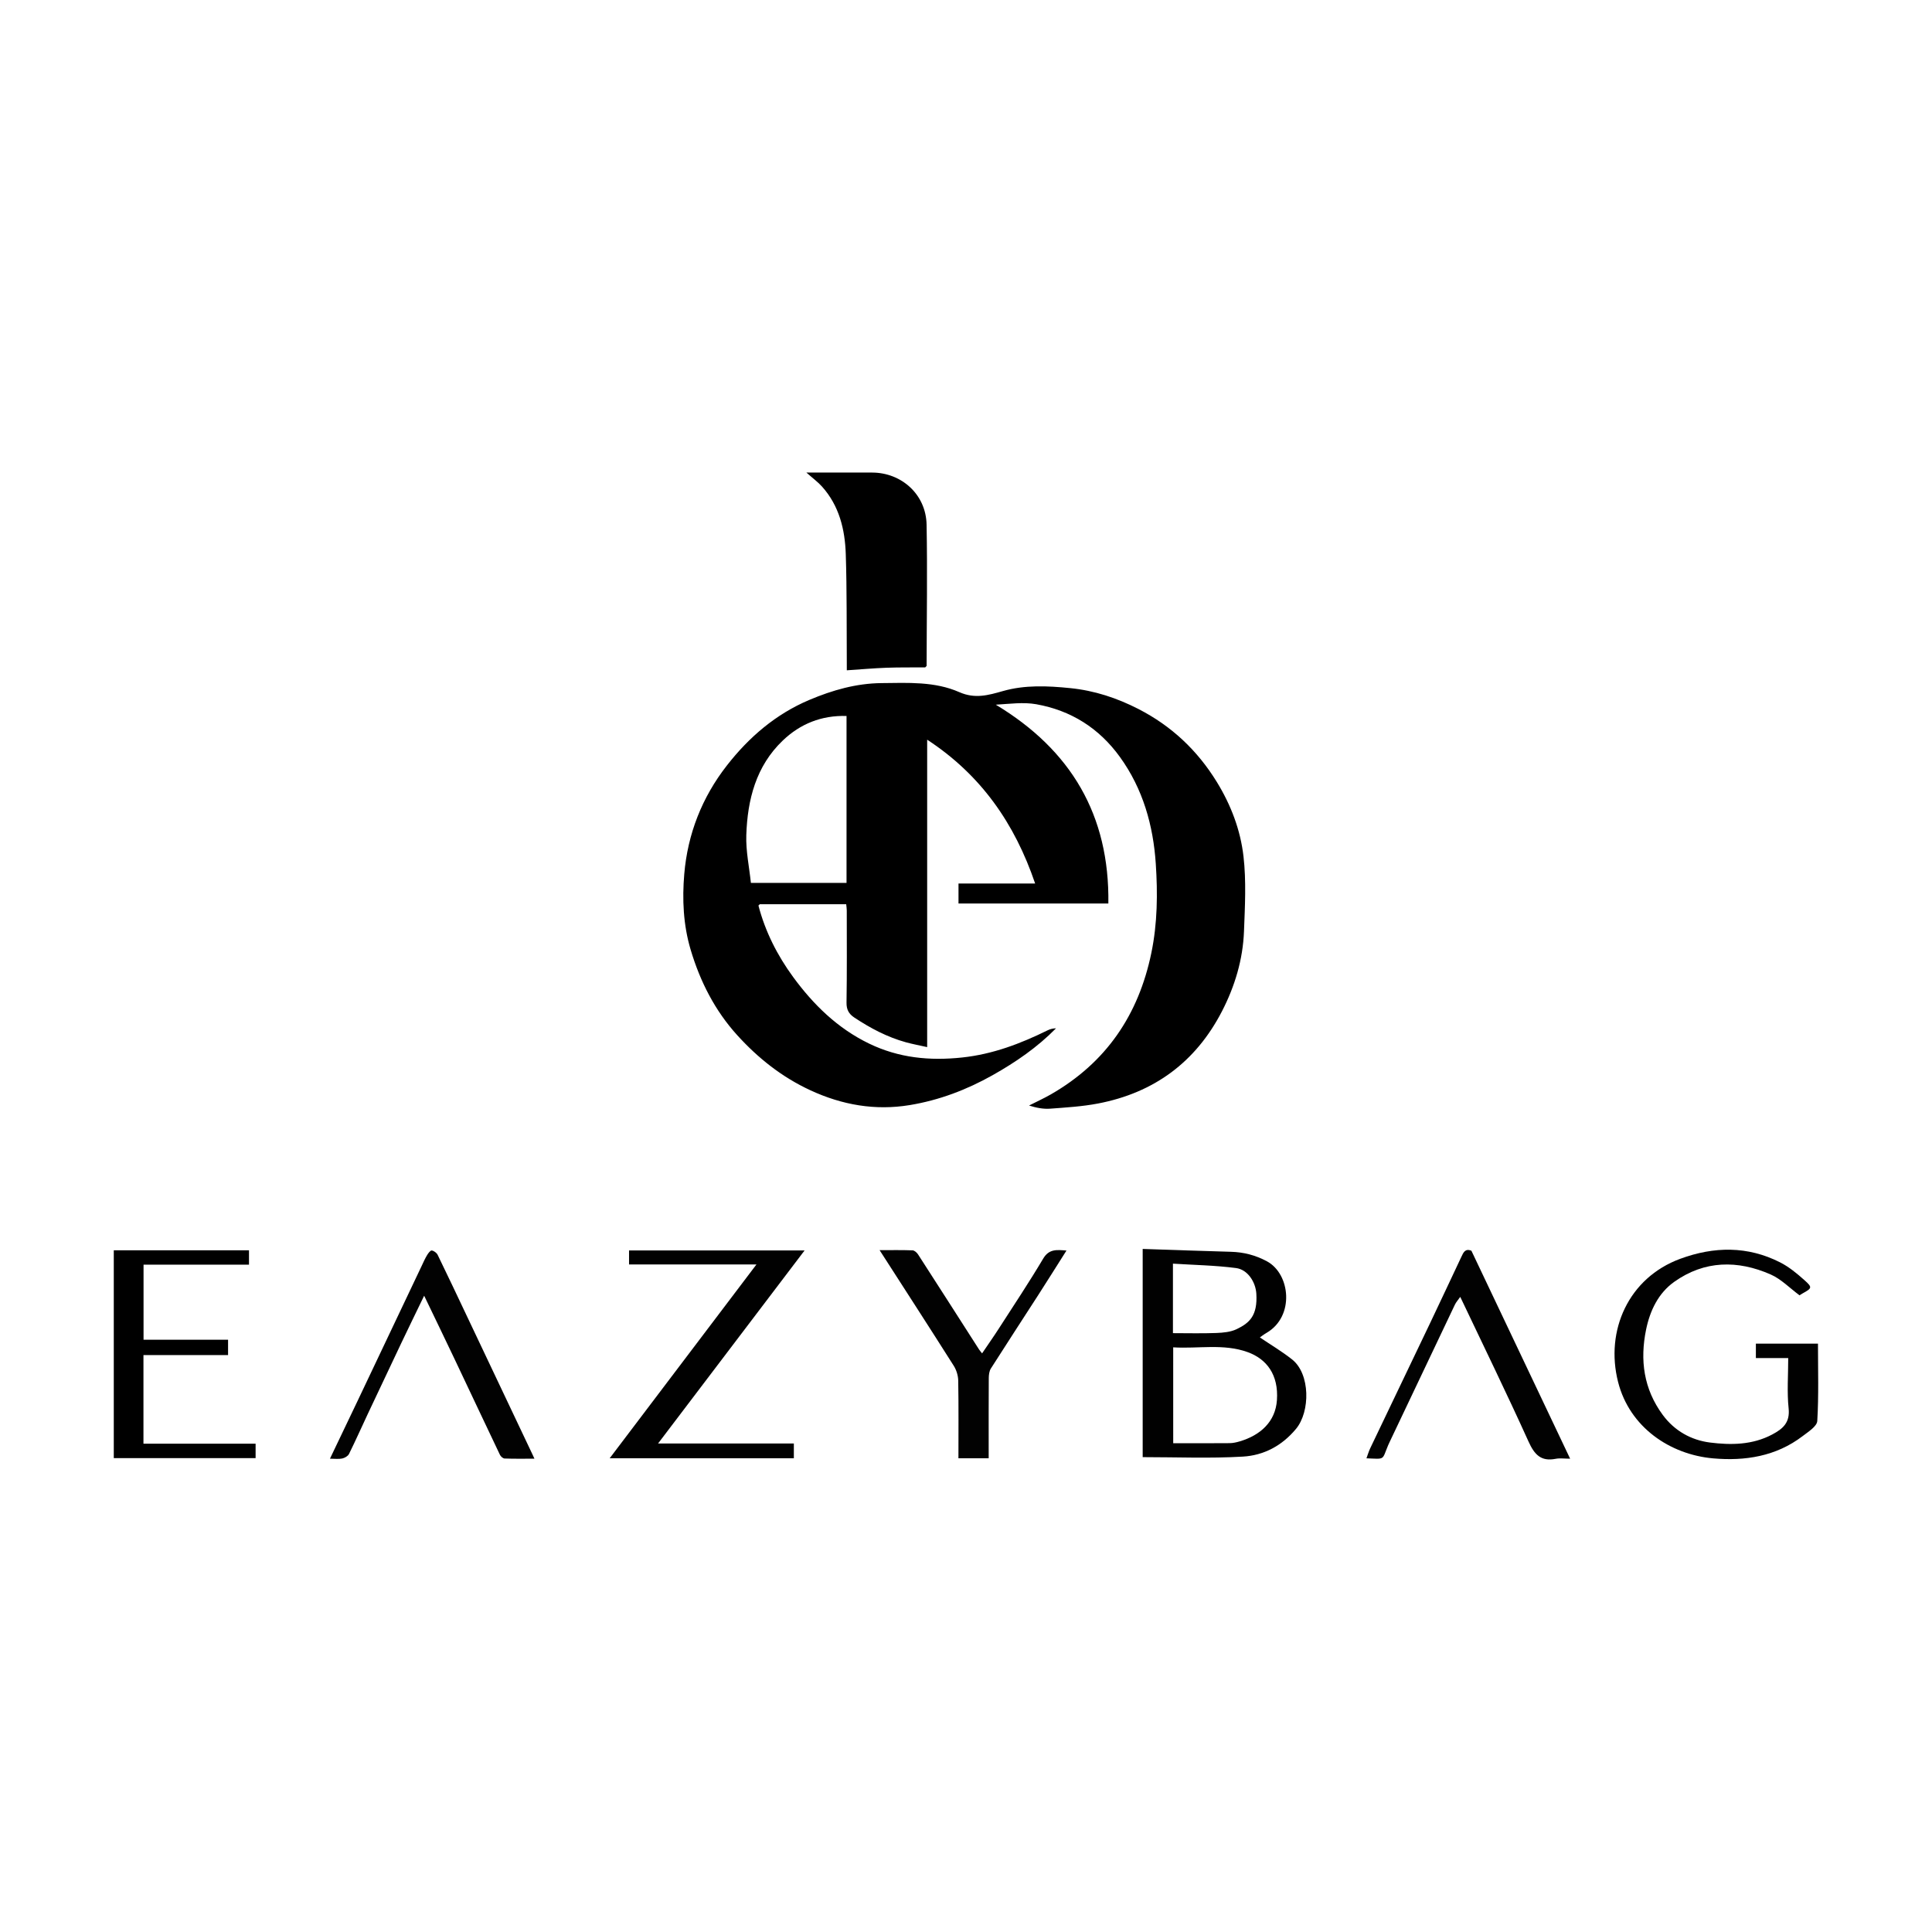 <?xml version="1.0" encoding="UTF-8"?>
<svg xmlns="http://www.w3.org/2000/svg" width="170" height="170" viewBox="0 0 170 170" fill="none">
  <g clip-path="url(#clip0_376_4961)">
    <g clip-path="url(#clip1_376_4961)">
      <g clip-path="url(#clip2_376_4961)">
        <path d="M66.737 79.682C67.334 81.973 68.395 84.061 69.777 85.951C71.564 88.394 73.696 90.488 76.483 91.832C79.09 93.09 81.794 93.355 84.651 93.052C87.351 92.766 89.796 91.835 92.187 90.657C92.408 90.549 92.653 90.489 92.921 90.483C91.274 92.159 89.38 93.458 87.359 94.598C85.063 95.893 82.625 96.816 80.038 97.24C77.015 97.737 74.109 97.233 71.312 95.938C68.802 94.777 66.694 93.101 64.865 91.083C62.906 88.921 61.607 86.371 60.771 83.566C60.118 81.372 60.022 79.126 60.21 76.903C60.508 73.383 61.77 70.164 63.957 67.36C65.908 64.857 68.269 62.83 71.221 61.584C73.248 60.728 75.341 60.128 77.575 60.107C79.895 60.084 82.255 59.951 84.416 60.905C85.792 61.511 86.96 61.175 88.244 60.809C90.188 60.255 92.174 60.348 94.172 60.549C96.311 60.764 98.292 61.421 100.184 62.392C103.078 63.879 105.354 66.017 107.065 68.798C108.316 70.83 109.15 73.033 109.417 75.352C109.667 77.524 109.545 79.749 109.461 81.947C109.366 84.426 108.661 86.777 107.526 88.979C105.217 93.455 101.548 96.157 96.615 97.1C95.234 97.364 93.815 97.449 92.409 97.554C91.808 97.599 91.195 97.482 90.547 97.277C91.185 96.953 91.839 96.656 92.459 96.301C97.323 93.511 100.179 89.319 101.31 83.847C101.85 81.236 101.872 78.606 101.699 76.001C101.476 72.637 100.574 69.42 98.547 66.612C96.712 64.069 94.239 62.514 91.187 61.968C90.047 61.765 88.841 61.936 87.621 62.007C94.228 65.983 97.64 71.713 97.526 79.501H84.34V77.742H91.084C89.287 72.453 86.315 68.182 81.583 65.086V92.137C80.904 91.984 80.301 91.874 79.712 91.712C78.067 91.258 76.579 90.469 75.165 89.53C74.697 89.219 74.477 88.84 74.487 88.224C74.53 85.521 74.509 82.817 74.508 80.113C74.508 79.944 74.479 79.774 74.459 79.563C71.902 79.563 69.379 79.563 66.857 79.563C66.817 79.603 66.777 79.642 66.737 79.682ZM74.488 63C72.279 62.934 70.415 63.693 68.88 65.159C66.517 67.414 65.77 70.368 65.668 73.489C65.623 74.88 65.926 76.282 66.073 77.689H74.488L74.488 63Z" fill="black"></path>
        <path d="M81.412 58.724C80.276 58.733 79.138 58.715 78.004 58.756C76.868 58.798 75.734 58.9 74.512 58.981C74.512 58.804 74.513 58.59 74.511 58.375C74.489 55.169 74.525 51.961 74.421 48.758C74.351 46.588 73.845 44.504 72.333 42.816C71.972 42.413 71.525 42.087 70.955 41.581C71.669 41.581 72.205 41.581 72.74 41.581C74.08 41.581 75.419 41.576 76.758 41.582C79.3 41.593 81.481 43.479 81.532 46.171C81.611 50.311 81.541 54.454 81.534 58.596C81.493 58.639 81.453 58.682 81.412 58.724Z" fill="black"></path>
        <path d="M100.547 128.216V109.896C103.155 109.982 105.734 110.075 108.313 110.147C109.439 110.179 110.471 110.443 111.48 110.985C113.544 112.094 113.936 115.835 111.443 117.283C111.191 117.429 110.961 117.611 110.858 117.683C111.79 118.313 112.785 118.903 113.686 119.614C115.309 120.893 115.292 124.212 114.046 125.72C112.797 127.23 111.187 128.064 109.354 128.17C106.45 128.34 103.529 128.216 100.547 128.216ZM103.233 126.992C104.935 126.992 106.572 127 108.208 126.985C108.498 126.983 108.795 126.914 109.075 126.832C110.92 126.29 112.227 125.089 112.359 123.206C112.516 120.962 111.452 119.577 109.776 118.973C107.652 118.207 105.434 118.693 103.232 118.555L103.233 126.992ZM103.209 111.191V117.306C104.51 117.306 105.77 117.34 107.028 117.292C107.631 117.268 108.286 117.209 108.815 116.955C109.94 116.414 110.666 115.771 110.547 113.83C110.484 112.815 109.793 111.712 108.759 111.578C106.935 111.341 105.084 111.31 103.209 111.191Z" fill="#010101"></path>
        <path d="M157.349 119.5H154.503V118.229H159.966C159.966 120.508 160.041 122.778 159.905 125.036C159.877 125.507 159.112 125.987 158.614 126.368C156.278 128.15 153.547 128.573 150.737 128.324C146.955 127.99 143.395 125.594 142.379 121.608C141.223 117.078 143.302 112.436 147.849 110.763C150.821 109.67 153.773 109.625 156.637 111.079C157.417 111.475 158.122 112.06 158.781 112.648C159.487 113.278 159.442 113.351 158.635 113.797C158.508 113.867 158.388 113.95 158.345 113.978C157.484 113.341 156.728 112.549 155.803 112.142C152.895 110.864 149.98 110.9 147.32 112.79C145.92 113.785 145.188 115.32 144.844 116.984C144.289 119.678 144.628 122.218 146.306 124.497C147.349 125.915 148.829 126.724 150.468 126.931C152.3 127.162 154.199 127.15 155.941 126.223C156.881 125.723 157.516 125.181 157.384 123.926C157.232 122.485 157.349 121.016 157.349 119.5Z" fill="#010101"></path>
        <path d="M66.562 111.261H55.351V110.03H70.796C66.52 115.663 62.263 121.273 57.906 127.013H69.852V128.315H53.648C57.956 122.626 62.195 117.028 66.562 111.261Z" fill="#010101"></path>
        <path d="M22.491 127.031V128.304H10.012V110.015H21.909V111.281H12.631V117.884H20.068V119.234H12.623V127.031L22.491 127.031Z" fill="black"></path>
        <path d="M138.158 128.353C137.644 128.353 137.253 128.292 136.888 128.363C135.574 128.622 135.009 127.975 134.49 126.828C132.579 122.604 130.543 118.437 128.49 114.114C128.297 114.391 128.124 114.578 128.019 114.799C126.095 118.833 124.18 122.872 122.264 126.909C122.222 126.997 122.181 127.086 122.143 127.176C121.583 128.502 121.922 128.387 120.236 128.319C120.351 128.011 120.436 127.711 120.569 127.433C122.333 123.737 124.107 120.046 125.871 116.35C126.784 114.435 127.682 112.512 128.587 110.593C128.761 110.223 128.918 109.825 129.472 110.055C132.354 116.126 135.239 122.204 138.158 128.353Z" fill="#020202"></path>
        <path d="M37.322 114.012C36.62 115.464 35.961 116.813 35.316 118.168C34.33 120.239 33.351 122.313 32.375 124.388C31.819 125.571 31.289 126.766 30.709 127.937C30.615 128.127 30.334 128.287 30.112 128.336C29.8 128.403 29.462 128.353 29.033 128.353C29.863 126.616 30.66 124.958 31.45 123.297C33.338 119.325 35.222 115.351 37.109 111.378C37.258 111.063 37.398 110.741 37.578 110.444C37.679 110.275 37.868 110.018 37.988 110.033C38.179 110.056 38.422 110.238 38.51 110.417C39.398 112.237 40.26 114.07 41.128 115.9C43.042 119.937 44.955 123.973 46.869 128.01C46.908 128.093 46.946 128.177 47.026 128.352C46.096 128.352 45.247 128.368 44.399 128.337C44.257 128.332 44.06 128.158 43.991 128.013C42.653 125.211 41.335 122.399 40.002 119.593C39.134 117.765 38.251 115.944 37.322 114.012Z" fill="#020202"></path>
        <path d="M77.397 110.003C78.443 110.003 79.371 109.985 80.296 110.02C80.465 110.026 80.677 110.216 80.781 110.378C82.579 113.162 84.363 115.956 86.152 118.747C86.206 118.831 86.275 118.906 86.415 119.086C86.939 118.312 87.427 117.619 87.885 116.907C89.202 114.861 90.552 112.835 91.794 110.744C92.313 109.87 93.007 109.973 93.841 110.037C92.999 111.366 92.181 112.673 91.347 113.969C89.963 116.119 88.561 118.258 87.189 120.417C87.044 120.646 87.007 120.974 87.004 121.257C86.99 123.353 86.996 125.449 86.996 127.545V128.317H84.334C84.334 126.016 84.355 123.749 84.316 121.484C84.308 121.045 84.159 120.553 83.924 120.181C81.796 116.821 79.634 113.482 77.397 110.003Z" fill="#020202"></path>
      </g>
    </g>
  </g>
  <defs>
    <clipPath id="clip0_376_4961">
      <rect width="150" height="86.841" fill="white" transform="translate(10 41.579)"></rect>
    </clipPath>
    <clipPath id="clip1_376_4961">
      <rect width="150" height="86.841" fill="white" transform="translate(10 41.579)"></rect>
    </clipPath>
    <clipPath id="clip2_376_4961">
      <rect width="149.975" height="86.841" fill="white" transform="translate(10.012 41.579)"></rect>
    </clipPath>
  </defs>
</svg>
